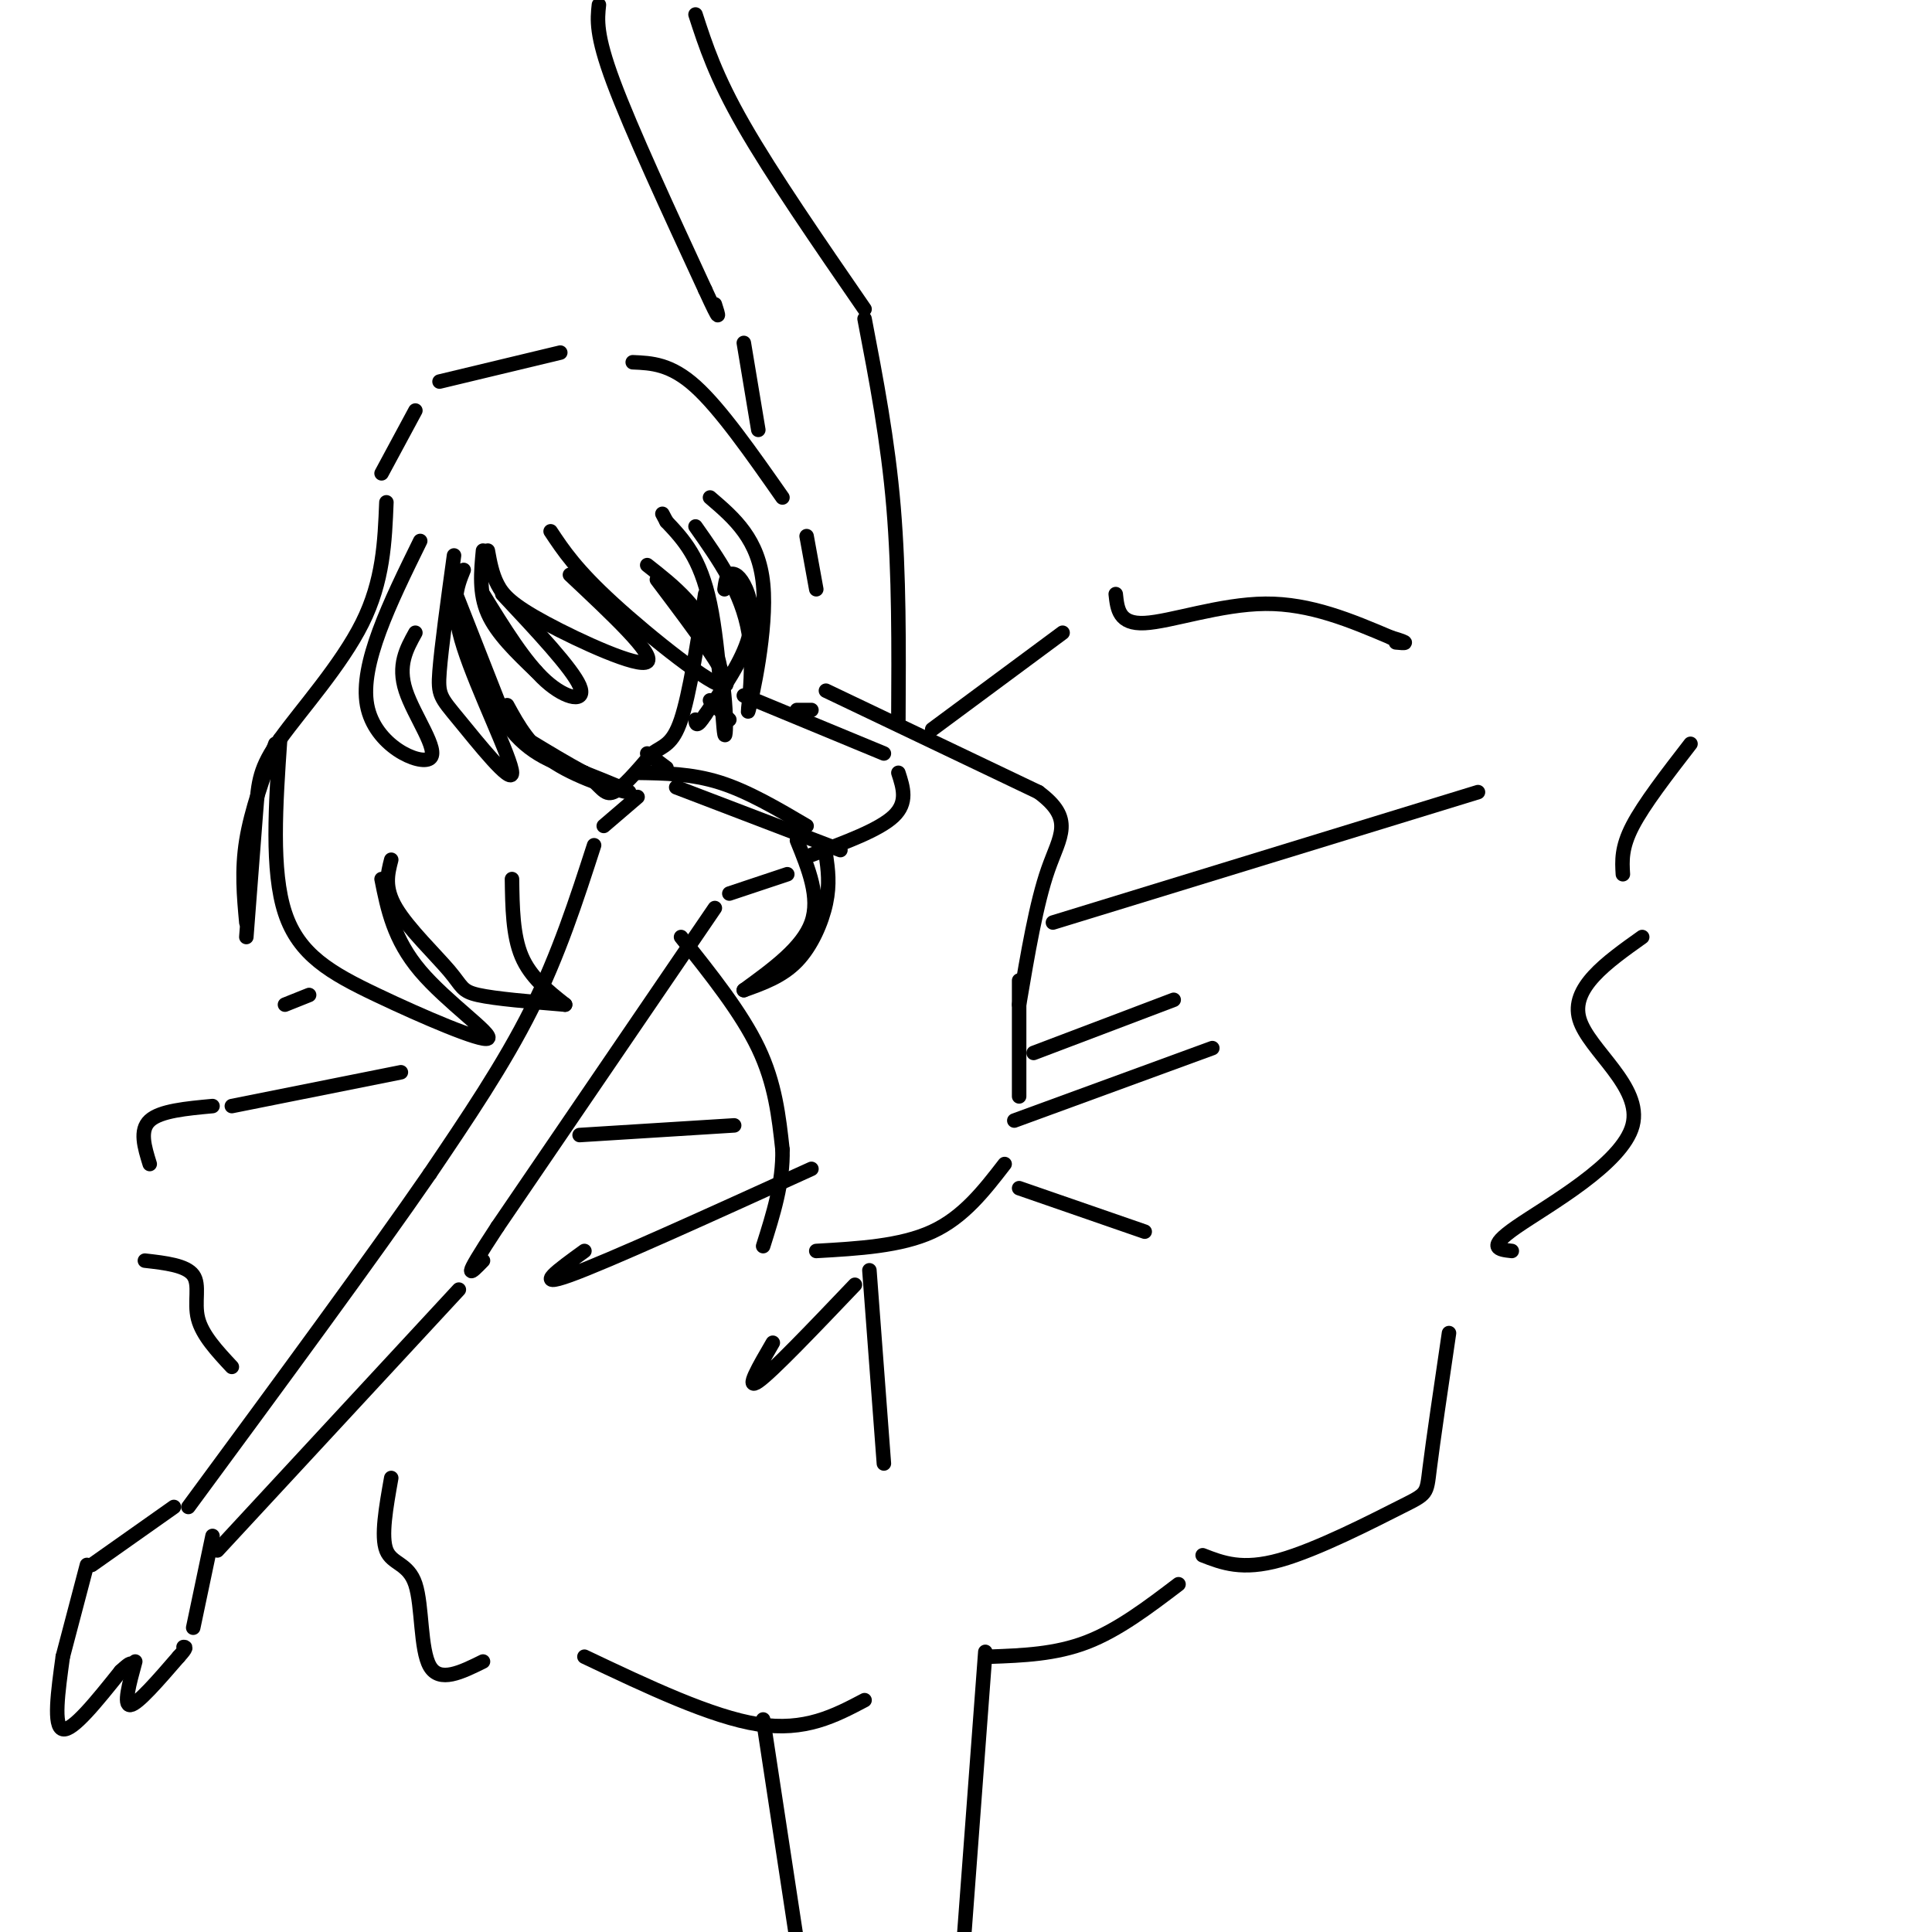 <svg viewBox='0 0 400 400' version='1.1' xmlns='http://www.w3.org/2000/svg' xmlns:xlink='http://www.w3.org/1999/xlink'><g fill='none' stroke='rgb(0,0,0)' stroke-width='3' stroke-linecap='round' stroke-linejoin='round'><path d='M94,122c0.000,0.000 11.000,28.000 11,28'/><path d='M105,150c4.500,6.333 10.250,8.167 16,10'/><path d='M121,160c3.467,2.800 4.133,4.800 6,4c1.867,-0.800 4.933,-4.400 8,-8'/><path d='M135,156c2.356,-1.644 4.244,-1.756 6,-7c1.756,-5.244 3.378,-15.622 5,-26'/><path d='M87,112c-6.280,12.780 -12.560,25.560 -11,34c1.560,8.440 10.958,12.542 13,11c2.042,-1.542 -3.274,-8.726 -5,-14c-1.726,-5.274 0.137,-8.637 2,-12'/><path d='M94,115c-1.308,9.526 -2.616,19.053 -3,24c-0.384,4.947 0.155,5.316 4,10c3.845,4.684 10.997,13.684 11,11c0.003,-2.684 -7.142,-17.053 -10,-26c-2.858,-8.947 -1.429,-12.474 0,-16'/><path d='M100,114c-0.417,4.417 -0.833,8.833 1,13c1.833,4.167 5.917,8.083 10,12'/><path d='M105,146c2.356,4.311 4.711,8.622 10,12c5.289,3.378 13.511,5.822 15,6c1.489,0.178 -3.756,-1.911 -9,-4'/><path d='M121,160c-3.500,-1.833 -7.750,-4.417 -12,-7'/><path d='M100,123c4.356,7.067 8.711,14.133 13,18c4.289,3.867 8.511,4.533 7,1c-1.511,-3.533 -8.756,-11.267 -16,-19'/><path d='M101,114c0.435,2.399 0.869,4.798 2,7c1.131,2.202 2.958,4.208 10,8c7.042,3.792 19.298,9.369 21,8c1.702,-1.369 -7.149,-9.685 -16,-18'/><path d='M114,110c2.622,3.956 5.244,7.911 13,15c7.756,7.089 20.644,17.311 23,17c2.356,-0.311 -5.822,-11.156 -14,-22'/><path d='M134,117c5.655,4.446 11.310,8.893 14,17c2.690,8.107 2.417,19.875 2,18c-0.417,-1.875 -0.976,-17.393 -3,-27c-2.024,-9.607 -5.512,-13.304 -9,-17'/><path d='M138,108c-1.500,-2.833 -0.750,-1.417 0,0'/><path d='M144,109c4.804,6.821 9.607,13.643 11,22c1.393,8.357 -0.625,18.250 0,16c0.625,-2.250 3.893,-16.643 3,-26c-0.893,-9.357 -5.946,-13.679 -11,-18'/><path d='M150,122c0.167,-1.262 0.333,-2.524 1,-3c0.667,-0.476 1.833,-0.167 3,2c1.167,2.167 2.333,6.190 1,11c-1.333,4.810 -5.167,10.405 -9,16'/><path d='M146,148c-1.833,2.833 -1.917,1.917 -2,1'/><path d='M80,104c-0.327,8.143 -0.655,16.286 -5,25c-4.345,8.714 -12.708,18.000 -17,24c-4.292,6.000 -4.512,8.714 -5,15c-0.488,6.286 -1.244,16.143 -2,26'/><path d='M51,191c-0.500,-5.417 -1.000,-10.833 0,-17c1.000,-6.167 3.500,-13.083 6,-20'/><path d='M58,153c-0.933,13.644 -1.866,27.289 1,36c2.866,8.711 9.531,12.490 19,17c9.469,4.510 21.742,9.753 23,9c1.258,-0.753 -8.498,-7.501 -14,-14c-5.502,-6.499 -6.751,-12.750 -8,-19'/><path d='M81,178c-0.750,2.893 -1.500,5.786 1,10c2.500,4.214 8.250,9.750 11,13c2.750,3.250 2.500,4.214 6,5c3.500,0.786 10.750,1.393 18,2'/><path d='M117,208c-3.583,-2.833 -7.167,-5.667 -9,-10c-1.833,-4.333 -1.917,-10.167 -2,-16'/><path d='M79,98c0.000,0.000 7.000,-13.000 7,-13'/><path d='M91,79c0.000,0.000 25.000,-6.000 25,-6'/><path d='M131,75c3.917,0.167 7.833,0.333 13,5c5.167,4.667 11.583,13.833 18,23'/><path d='M167,111c0.000,0.000 2.000,11.000 2,11'/><path d='M147,145c0.000,0.000 4.000,4.000 4,4'/><path d='M134,156c0.000,0.000 4.000,3.000 4,3'/><path d='M165,147c0.000,0.000 3.000,0.000 3,0'/><path d='M171,143c0.000,0.000 44.000,21.000 44,21'/><path d='M215,164c7.556,5.578 4.444,9.022 2,16c-2.444,6.978 -4.222,17.489 -6,28'/><path d='M132,165c0.000,0.000 -7.000,6.000 -7,6'/><path d='M123,175c-3.667,11.333 -7.333,22.667 -13,34c-5.667,11.333 -13.333,22.667 -21,34'/><path d='M89,243c-11.833,17.167 -30.917,43.083 -50,69'/><path d='M163,181c0.000,0.000 -12.000,4.000 -12,4'/><path d='M148,188c0.000,0.000 -45.000,66.000 -45,66'/><path d='M103,254c-8.000,12.167 -5.500,9.583 -3,7'/><path d='M95,267c0.000,0.000 -50.000,54.000 -50,54'/><path d='M36,312c0.000,0.000 -17.000,12.000 -17,12'/><path d='M18,324c0.000,0.000 -5.000,19.000 -5,19'/><path d='M13,343c-1.000,7.250 -2.000,14.500 0,15c2.000,0.500 7.000,-5.750 12,-12'/><path d='M25,346c2.333,-2.167 2.167,-1.583 2,-1'/><path d='M28,344c-1.250,4.583 -2.500,9.167 -1,9c1.500,-0.167 5.750,-5.083 10,-10'/><path d='M37,343c1.833,-2.000 1.417,-2.000 1,-2'/><path d='M40,337c0.000,0.000 4.000,-19.000 4,-19'/><path d='M141,194c6.250,7.833 12.500,15.667 16,23c3.500,7.333 4.250,14.167 5,21'/><path d='M162,238c0.167,6.833 -1.917,13.417 -4,20'/><path d='M211,203c0.000,0.000 0.000,24.000 0,24'/><path d='M186,149c0.083,-15.083 0.167,-30.167 -1,-44c-1.167,-13.833 -3.583,-26.417 -6,-39'/><path d='M179,64c-9.583,-13.917 -19.167,-27.833 -25,-38c-5.833,-10.167 -7.917,-16.583 -10,-23'/><path d='M124,1c-0.333,3.083 -0.667,6.167 3,16c3.667,9.833 11.333,26.417 19,43'/><path d='M146,60c3.500,7.667 2.750,5.333 2,3'/><path d='M154,71c0.000,0.000 3.000,18.000 3,18'/><path d='M132,160c5.583,0.083 11.167,0.167 17,2c5.833,1.833 11.917,5.417 18,9'/><path d='M140,163c0.000,0.000 34.000,13.000 34,13'/><path d='M154,144c0.000,0.000 29.000,12.000 29,12'/><path d='M186,160c1.000,3.083 2.000,6.167 -1,9c-3.000,2.833 -10.000,5.417 -17,8'/><path d='M165,174c2.417,5.917 4.833,11.833 3,17c-1.833,5.167 -7.917,9.583 -14,14'/><path d='M154,205c3.978,-1.422 7.956,-2.844 11,-6c3.044,-3.156 5.156,-8.044 6,-12c0.844,-3.956 0.422,-6.978 0,-10'/><path d='M169,259c8.750,-0.500 17.500,-1.000 24,-4c6.500,-3.000 10.750,-8.500 15,-14'/><path d='M214,218c0.000,0.000 29.000,-11.000 29,-11'/><path d='M218,191c0.000,0.000 88.000,-27.000 88,-27'/><path d='M350,154c-4.833,6.250 -9.667,12.500 -12,17c-2.333,4.500 -2.167,7.250 -2,10'/><path d='M340,194c-7.446,5.292 -14.893,10.583 -13,17c1.893,6.417 13.125,13.958 11,22c-2.125,8.042 -17.607,16.583 -24,21c-6.393,4.417 -3.696,4.708 -1,5'/><path d='M300,276c-1.661,11.262 -3.321,22.524 -4,28c-0.679,5.476 -0.375,5.167 -6,8c-5.625,2.833 -17.179,8.810 -25,11c-7.821,2.190 -11.911,0.595 -16,-1'/><path d='M244,328c-6.250,4.750 -12.500,9.500 -19,12c-6.500,2.500 -13.250,2.750 -20,3'/><path d='M179,352c-6.167,3.250 -12.333,6.500 -22,5c-9.667,-1.500 -22.833,-7.750 -36,-14'/><path d='M83,222c0.000,0.000 -35.000,7.000 -35,7'/><path d='M44,229c-5.417,0.500 -10.833,1.000 -13,3c-2.167,2.000 -1.083,5.500 0,9'/><path d='M81,306c-1.077,6.060 -2.155,12.119 -1,15c1.155,2.881 4.542,2.583 6,7c1.458,4.417 0.988,13.548 3,17c2.012,3.452 6.506,1.226 11,-1'/><path d='M59,208c0.000,0.000 5.000,-2.000 5,-2'/><path d='M193,151c0.000,0.000 27.000,-20.000 27,-20'/><path d='M231,123c0.333,3.133 0.667,6.267 6,6c5.333,-0.267 15.667,-3.933 25,-4c9.333,-0.067 17.667,3.467 26,7'/><path d='M288,132c4.500,1.333 2.750,1.167 1,1'/><path d='M210,232c0.000,0.000 41.000,-15.000 41,-15'/><path d='M211,246c0.000,0.000 26.000,9.000 26,9'/><path d='M180,263c0.000,0.000 3.000,40.000 3,40'/><path d='M177,266c-8.583,9.000 -17.167,18.000 -20,20c-2.833,2.000 0.083,-3.000 3,-8'/><path d='M168,242c-21.083,9.583 -42.167,19.167 -50,22c-7.833,2.833 -2.417,-1.083 3,-5'/><path d='M152,233c0.000,0.000 -32.000,2.000 -32,2'/><path d='M204,342c0.000,0.000 -5.000,67.000 -5,67'/><path d='M158,356c0.000,0.000 7.000,46.000 7,46'/><path d='M30,261c4.267,0.489 8.533,0.978 10,3c1.467,2.022 0.133,5.578 1,9c0.867,3.422 3.933,6.711 7,10'/></g>
</svg>